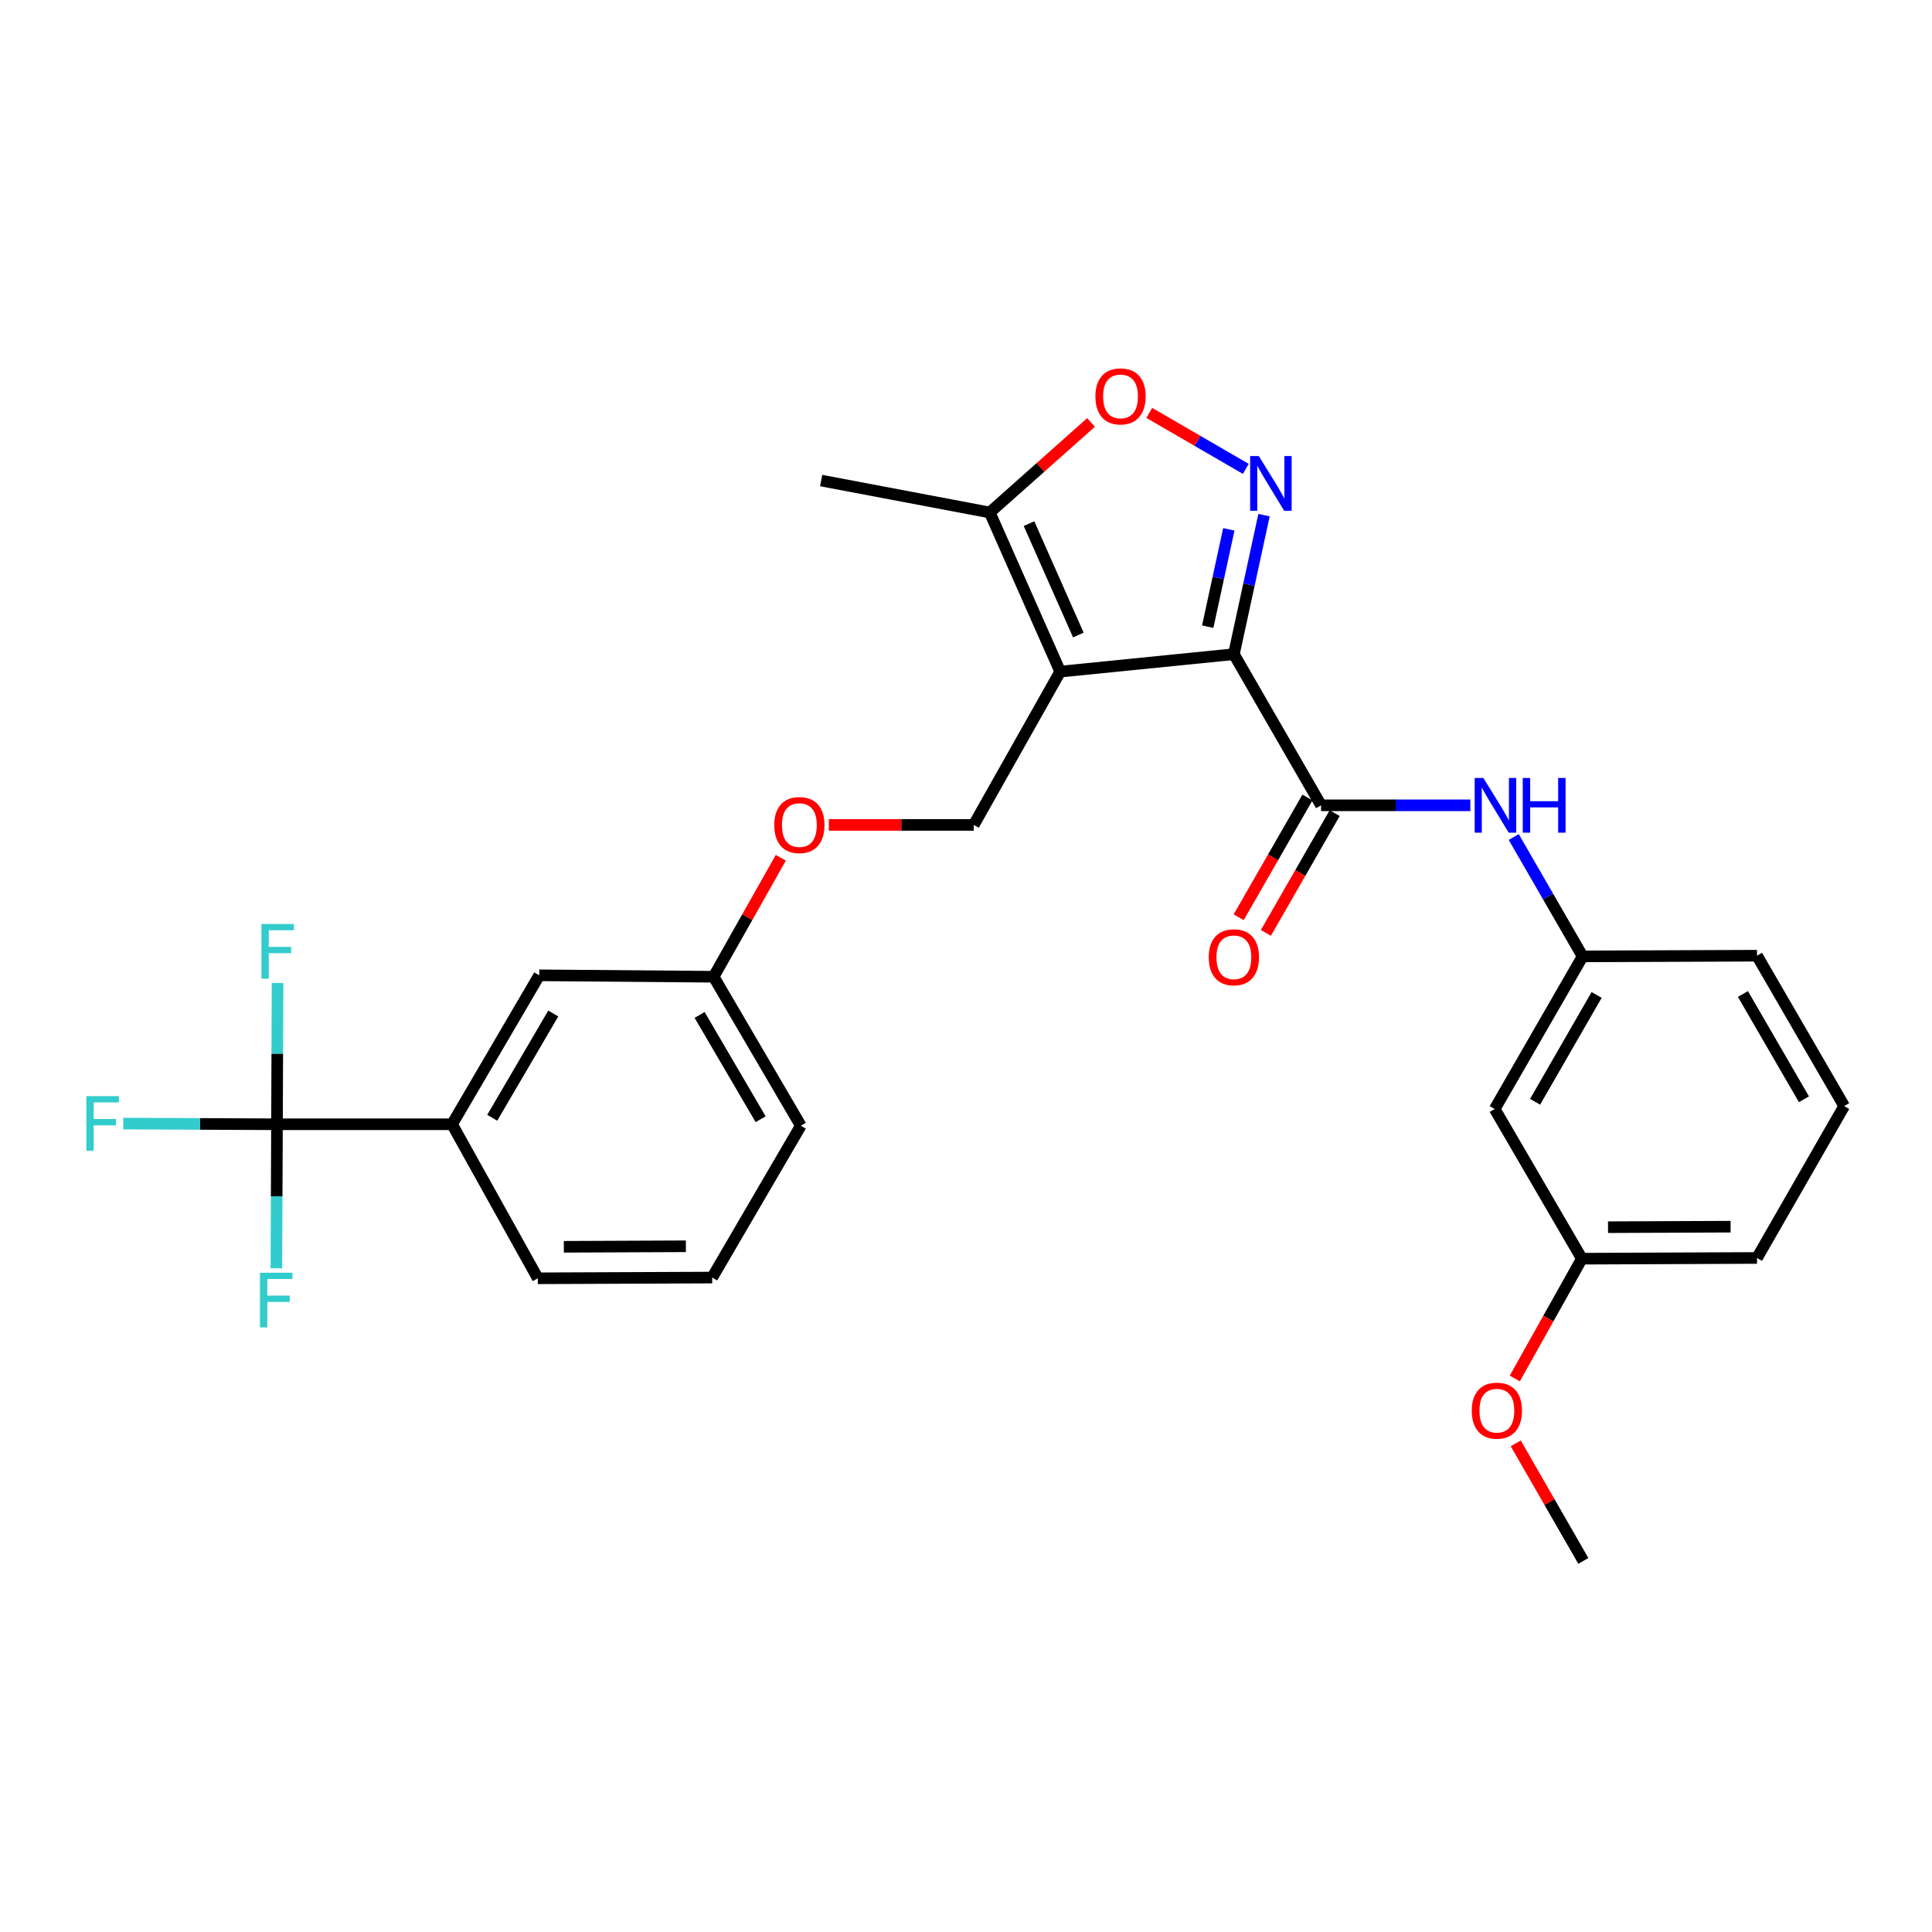 <?xml version='1.0' encoding='iso-8859-1'?>
<svg version='1.1' baseProfile='full'
              xmlns='http://www.w3.org/2000/svg'
                      xmlns:rdkit='http://www.rdkit.org/xml'
                      xmlns:xlink='http://www.w3.org/1999/xlink'
                  xml:space='preserve'
width='1000px' height='1000px' viewBox='0 0 1000 1000'>
<!-- END OF HEADER -->
<rect style='opacity:1.0;fill:#FFFFFF;stroke:none' width='1000' height='1000' x='0' y='0'> </rect>
<path class='bond-0' d='M 638.652,338.601 L 548.763,347.627' style='fill:none;fill-rule:evenodd;stroke:#000000;stroke-width:6px;stroke-linecap:butt;stroke-linejoin:miter;stroke-opacity:1' />
<path class='bond-1' d='M 638.652,338.601 L 646.453,302.62' style='fill:none;fill-rule:evenodd;stroke:#000000;stroke-width:6px;stroke-linecap:butt;stroke-linejoin:miter;stroke-opacity:1' />
<path class='bond-1' d='M 646.453,302.62 L 654.255,266.64' style='fill:none;fill-rule:evenodd;stroke:#0000FF;stroke-width:6px;stroke-linecap:butt;stroke-linejoin:miter;stroke-opacity:1' />
<path class='bond-1' d='M 625.113,324.363 L 630.574,299.177' style='fill:none;fill-rule:evenodd;stroke:#000000;stroke-width:6px;stroke-linecap:butt;stroke-linejoin:miter;stroke-opacity:1' />
<path class='bond-1' d='M 630.574,299.177 L 636.035,273.991' style='fill:none;fill-rule:evenodd;stroke:#0000FF;stroke-width:6px;stroke-linecap:butt;stroke-linejoin:miter;stroke-opacity:1' />
<path class='bond-2' d='M 638.652,338.601 L 683.777,416.827' style='fill:none;fill-rule:evenodd;stroke:#000000;stroke-width:6px;stroke-linecap:butt;stroke-linejoin:miter;stroke-opacity:1' />
<path class='bond-5' d='M 548.763,347.627 L 512.294,265.258' style='fill:none;fill-rule:evenodd;stroke:#000000;stroke-width:6px;stroke-linecap:butt;stroke-linejoin:miter;stroke-opacity:1' />
<path class='bond-5' d='M 558.15,328.694 L 532.622,271.035' style='fill:none;fill-rule:evenodd;stroke:#000000;stroke-width:6px;stroke-linecap:butt;stroke-linejoin:miter;stroke-opacity:1' />
<path class='bond-7' d='M 548.763,347.627 L 504.008,426.973' style='fill:none;fill-rule:evenodd;stroke:#000000;stroke-width:6px;stroke-linecap:butt;stroke-linejoin:miter;stroke-opacity:1' />
<path class='bond-4' d='M 644.827,242.688 L 619.843,228.203' style='fill:none;fill-rule:evenodd;stroke:#0000FF;stroke-width:6px;stroke-linecap:butt;stroke-linejoin:miter;stroke-opacity:1' />
<path class='bond-4' d='M 619.843,228.203 L 594.86,213.718' style='fill:none;fill-rule:evenodd;stroke:#FF0000;stroke-width:6px;stroke-linecap:butt;stroke-linejoin:miter;stroke-opacity:1' />
<path class='bond-6' d='M 683.777,416.827 L 722.408,416.827' style='fill:none;fill-rule:evenodd;stroke:#000000;stroke-width:6px;stroke-linecap:butt;stroke-linejoin:miter;stroke-opacity:1' />
<path class='bond-6' d='M 722.408,416.827 L 761.04,416.827' style='fill:none;fill-rule:evenodd;stroke:#0000FF;stroke-width:6px;stroke-linecap:butt;stroke-linejoin:miter;stroke-opacity:1' />
<path class='bond-9' d='M 676.732,412.781 L 658.931,443.778' style='fill:none;fill-rule:evenodd;stroke:#000000;stroke-width:6px;stroke-linecap:butt;stroke-linejoin:miter;stroke-opacity:1' />
<path class='bond-9' d='M 658.931,443.778 L 641.131,474.775' style='fill:none;fill-rule:evenodd;stroke:#FF0000;stroke-width:6px;stroke-linecap:butt;stroke-linejoin:miter;stroke-opacity:1' />
<path class='bond-9' d='M 690.822,420.873 L 673.022,451.869' style='fill:none;fill-rule:evenodd;stroke:#000000;stroke-width:6px;stroke-linecap:butt;stroke-linejoin:miter;stroke-opacity:1' />
<path class='bond-9' d='M 673.022,451.869 L 655.221,482.866' style='fill:none;fill-rule:evenodd;stroke:#FF0000;stroke-width:6px;stroke-linecap:butt;stroke-linejoin:miter;stroke-opacity:1' />
<path class='bond-3' d='M 143.368,581.919 L 233.988,581.919' style='fill:none;fill-rule:evenodd;stroke:#000000;stroke-width:6px;stroke-linecap:butt;stroke-linejoin:miter;stroke-opacity:1' />
<path class='bond-14' d='M 143.368,581.919 L 143.209,619.201' style='fill:none;fill-rule:evenodd;stroke:#000000;stroke-width:6px;stroke-linecap:butt;stroke-linejoin:miter;stroke-opacity:1' />
<path class='bond-14' d='M 143.209,619.201 L 143.05,656.483' style='fill:none;fill-rule:evenodd;stroke:#33CCCC;stroke-width:6px;stroke-linecap:butt;stroke-linejoin:miter;stroke-opacity:1' />
<path class='bond-15' d='M 143.368,581.919 L 103.576,581.744' style='fill:none;fill-rule:evenodd;stroke:#000000;stroke-width:6px;stroke-linecap:butt;stroke-linejoin:miter;stroke-opacity:1' />
<path class='bond-15' d='M 103.576,581.744 L 63.785,581.569' style='fill:none;fill-rule:evenodd;stroke:#33CCCC;stroke-width:6px;stroke-linecap:butt;stroke-linejoin:miter;stroke-opacity:1' />
<path class='bond-16' d='M 143.368,581.919 L 143.515,545.363' style='fill:none;fill-rule:evenodd;stroke:#000000;stroke-width:6px;stroke-linecap:butt;stroke-linejoin:miter;stroke-opacity:1' />
<path class='bond-16' d='M 143.515,545.363 L 143.663,508.806' style='fill:none;fill-rule:evenodd;stroke:#33CCCC;stroke-width:6px;stroke-linecap:butt;stroke-linejoin:miter;stroke-opacity:1' />
<path class='bond-28' d='M 564.722,218.66 L 538.508,241.959' style='fill:none;fill-rule:evenodd;stroke:#FF0000;stroke-width:6px;stroke-linecap:butt;stroke-linejoin:miter;stroke-opacity:1' />
<path class='bond-28' d='M 538.508,241.959 L 512.294,265.258' style='fill:none;fill-rule:evenodd;stroke:#000000;stroke-width:6px;stroke-linecap:butt;stroke-linejoin:miter;stroke-opacity:1' />
<path class='bond-20' d='M 512.294,265.258 L 425.032,248.73' style='fill:none;fill-rule:evenodd;stroke:#000000;stroke-width:6px;stroke-linecap:butt;stroke-linejoin:miter;stroke-opacity:1' />
<path class='bond-10' d='M 783.51,433.244 L 801.335,464.135' style='fill:none;fill-rule:evenodd;stroke:#0000FF;stroke-width:6px;stroke-linecap:butt;stroke-linejoin:miter;stroke-opacity:1' />
<path class='bond-10' d='M 801.335,464.135 L 819.161,495.027' style='fill:none;fill-rule:evenodd;stroke:#000000;stroke-width:6px;stroke-linecap:butt;stroke-linejoin:miter;stroke-opacity:1' />
<path class='bond-13' d='M 504.008,426.973 L 466.511,426.973' style='fill:none;fill-rule:evenodd;stroke:#000000;stroke-width:6px;stroke-linecap:butt;stroke-linejoin:miter;stroke-opacity:1' />
<path class='bond-13' d='M 466.511,426.973 L 429.014,426.973' style='fill:none;fill-rule:evenodd;stroke:#FF0000;stroke-width:6px;stroke-linecap:butt;stroke-linejoin:miter;stroke-opacity:1' />
<path class='bond-8' d='M 233.988,581.919 L 279.113,504.821' style='fill:none;fill-rule:evenodd;stroke:#000000;stroke-width:6px;stroke-linecap:butt;stroke-linejoin:miter;stroke-opacity:1' />
<path class='bond-8' d='M 254.78,578.562 L 286.367,524.593' style='fill:none;fill-rule:evenodd;stroke:#000000;stroke-width:6px;stroke-linecap:butt;stroke-linejoin:miter;stroke-opacity:1' />
<path class='bond-30' d='M 233.988,581.919 L 278.373,661.644' style='fill:none;fill-rule:evenodd;stroke:#000000;stroke-width:6px;stroke-linecap:butt;stroke-linejoin:miter;stroke-opacity:1' />
<path class='bond-12' d='M 819.161,495.027 L 773.657,574.02' style='fill:none;fill-rule:evenodd;stroke:#000000;stroke-width:6px;stroke-linecap:butt;stroke-linejoin:miter;stroke-opacity:1' />
<path class='bond-12' d='M 826.415,514.986 L 794.562,570.282' style='fill:none;fill-rule:evenodd;stroke:#000000;stroke-width:6px;stroke-linecap:butt;stroke-linejoin:miter;stroke-opacity:1' />
<path class='bond-24' d='M 819.161,495.027 L 909.42,494.665' style='fill:none;fill-rule:evenodd;stroke:#000000;stroke-width:6px;stroke-linecap:butt;stroke-linejoin:miter;stroke-opacity:1' />
<path class='bond-11' d='M 279.113,504.821 L 369.372,505.561' style='fill:none;fill-rule:evenodd;stroke:#000000;stroke-width:6px;stroke-linecap:butt;stroke-linejoin:miter;stroke-opacity:1' />
<path class='bond-18' d='M 773.657,574.02 L 818.782,651.498' style='fill:none;fill-rule:evenodd;stroke:#000000;stroke-width:6px;stroke-linecap:butt;stroke-linejoin:miter;stroke-opacity:1' />
<path class='bond-17' d='M 404.147,443.99 L 386.76,474.775' style='fill:none;fill-rule:evenodd;stroke:#FF0000;stroke-width:6px;stroke-linecap:butt;stroke-linejoin:miter;stroke-opacity:1' />
<path class='bond-17' d='M 386.76,474.775 L 369.372,505.561' style='fill:none;fill-rule:evenodd;stroke:#000000;stroke-width:6px;stroke-linecap:butt;stroke-linejoin:miter;stroke-opacity:1' />
<path class='bond-25' d='M 369.372,505.561 L 414.498,582.668' style='fill:none;fill-rule:evenodd;stroke:#000000;stroke-width:6px;stroke-linecap:butt;stroke-linejoin:miter;stroke-opacity:1' />
<path class='bond-25' d='M 362.118,525.334 L 393.705,579.309' style='fill:none;fill-rule:evenodd;stroke:#000000;stroke-width:6px;stroke-linecap:butt;stroke-linejoin:miter;stroke-opacity:1' />
<path class='bond-19' d='M 818.782,651.498 L 801.419,682.501' style='fill:none;fill-rule:evenodd;stroke:#000000;stroke-width:6px;stroke-linecap:butt;stroke-linejoin:miter;stroke-opacity:1' />
<path class='bond-19' d='M 801.419,682.501 L 784.057,713.504' style='fill:none;fill-rule:evenodd;stroke:#FF0000;stroke-width:6px;stroke-linecap:butt;stroke-linejoin:miter;stroke-opacity:1' />
<path class='bond-29' d='M 818.782,651.498 L 909.42,651.118' style='fill:none;fill-rule:evenodd;stroke:#000000;stroke-width:6px;stroke-linecap:butt;stroke-linejoin:miter;stroke-opacity:1' />
<path class='bond-29' d='M 832.31,635.192 L 895.757,634.927' style='fill:none;fill-rule:evenodd;stroke:#000000;stroke-width:6px;stroke-linecap:butt;stroke-linejoin:miter;stroke-opacity:1' />
<path class='bond-27' d='M 784.552,747.081 L 802.042,777.502' style='fill:none;fill-rule:evenodd;stroke:#FF0000;stroke-width:6px;stroke-linecap:butt;stroke-linejoin:miter;stroke-opacity:1' />
<path class='bond-27' d='M 802.042,777.502 L 819.531,807.923' style='fill:none;fill-rule:evenodd;stroke:#000000;stroke-width:6px;stroke-linecap:butt;stroke-linejoin:miter;stroke-opacity:1' />
<path class='bond-21' d='M 278.373,661.644 L 368.623,661.265' style='fill:none;fill-rule:evenodd;stroke:#000000;stroke-width:6px;stroke-linecap:butt;stroke-linejoin:miter;stroke-opacity:1' />
<path class='bond-21' d='M 291.842,645.339 L 355.017,645.073' style='fill:none;fill-rule:evenodd;stroke:#000000;stroke-width:6px;stroke-linecap:butt;stroke-linejoin:miter;stroke-opacity:1' />
<path class='bond-22' d='M 368.623,661.265 L 414.498,582.668' style='fill:none;fill-rule:evenodd;stroke:#000000;stroke-width:6px;stroke-linecap:butt;stroke-linejoin:miter;stroke-opacity:1' />
<path class='bond-23' d='M 954.545,572.513 L 909.42,494.665' style='fill:none;fill-rule:evenodd;stroke:#000000;stroke-width:6px;stroke-linecap:butt;stroke-linejoin:miter;stroke-opacity:1' />
<path class='bond-23' d='M 933.719,568.984 L 902.132,514.491' style='fill:none;fill-rule:evenodd;stroke:#000000;stroke-width:6px;stroke-linecap:butt;stroke-linejoin:miter;stroke-opacity:1' />
<path class='bond-26' d='M 954.545,572.513 L 909.42,651.118' style='fill:none;fill-rule:evenodd;stroke:#000000;stroke-width:6px;stroke-linecap:butt;stroke-linejoin:miter;stroke-opacity:1' />
<path  class='atom-2' d='M 651.556 236.059
L 660.836 251.059
Q 661.756 252.539, 663.236 255.219
Q 664.716 257.899, 664.796 258.059
L 664.796 236.059
L 668.556 236.059
L 668.556 264.379
L 664.676 264.379
L 654.716 247.979
Q 653.556 246.059, 652.316 243.859
Q 651.116 241.659, 650.756 240.979
L 650.756 264.379
L 647.076 264.379
L 647.076 236.059
L 651.556 236.059
' fill='#0000FF'/>
<path  class='atom-5' d='M 566.986 205.174
Q 566.986 198.374, 570.346 194.574
Q 573.706 190.774, 579.986 190.774
Q 586.266 190.774, 589.626 194.574
Q 592.986 198.374, 592.986 205.174
Q 592.986 212.054, 589.586 215.974
Q 586.186 219.854, 579.986 219.854
Q 573.746 219.854, 570.346 215.974
Q 566.986 212.094, 566.986 205.174
M 579.986 216.654
Q 584.306 216.654, 586.626 213.774
Q 588.986 210.854, 588.986 205.174
Q 588.986 199.614, 586.626 196.814
Q 584.306 193.974, 579.986 193.974
Q 575.666 193.974, 573.306 196.774
Q 570.986 199.574, 570.986 205.174
Q 570.986 210.894, 573.306 213.774
Q 575.666 216.654, 579.986 216.654
' fill='#FF0000'/>
<path  class='atom-7' d='M 767.776 402.667
L 777.056 417.667
Q 777.976 419.147, 779.456 421.827
Q 780.936 424.507, 781.016 424.667
L 781.016 402.667
L 784.776 402.667
L 784.776 430.987
L 780.896 430.987
L 770.936 414.587
Q 769.776 412.667, 768.536 410.467
Q 767.336 408.267, 766.976 407.587
L 766.976 430.987
L 763.296 430.987
L 763.296 402.667
L 767.776 402.667
' fill='#0000FF'/>
<path  class='atom-7' d='M 788.176 402.667
L 792.016 402.667
L 792.016 414.707
L 806.496 414.707
L 806.496 402.667
L 810.336 402.667
L 810.336 430.987
L 806.496 430.987
L 806.496 417.907
L 792.016 417.907
L 792.016 430.987
L 788.176 430.987
L 788.176 402.667
' fill='#0000FF'/>
<path  class='atom-10' d='M 625.652 495.486
Q 625.652 488.686, 629.012 484.886
Q 632.372 481.086, 638.652 481.086
Q 644.932 481.086, 648.292 484.886
Q 651.652 488.686, 651.652 495.486
Q 651.652 502.366, 648.252 506.286
Q 644.852 510.166, 638.652 510.166
Q 632.412 510.166, 629.012 506.286
Q 625.652 502.406, 625.652 495.486
M 638.652 506.966
Q 642.972 506.966, 645.292 504.086
Q 647.652 501.166, 647.652 495.486
Q 647.652 489.926, 645.292 487.126
Q 642.972 484.286, 638.652 484.286
Q 634.332 484.286, 631.972 487.086
Q 629.652 489.886, 629.652 495.486
Q 629.652 501.206, 631.972 504.086
Q 634.332 506.966, 638.652 506.966
' fill='#FF0000'/>
<path  class='atom-14' d='M 400.757 427.053
Q 400.757 420.253, 404.117 416.453
Q 407.477 412.653, 413.757 412.653
Q 420.037 412.653, 423.397 416.453
Q 426.757 420.253, 426.757 427.053
Q 426.757 433.933, 423.357 437.853
Q 419.957 441.733, 413.757 441.733
Q 407.517 441.733, 404.117 437.853
Q 400.757 433.973, 400.757 427.053
M 413.757 438.533
Q 418.077 438.533, 420.397 435.653
Q 422.757 432.733, 422.757 427.053
Q 422.757 421.493, 420.397 418.693
Q 418.077 415.853, 413.757 415.853
Q 409.437 415.853, 407.077 418.653
Q 404.757 421.453, 404.757 427.053
Q 404.757 432.773, 407.077 435.653
Q 409.437 438.533, 413.757 438.533
' fill='#FF0000'/>
<path  class='atom-15' d='M 134.56 658.758
L 151.4 658.758
L 151.4 661.998
L 138.36 661.998
L 138.36 670.598
L 149.96 670.598
L 149.96 673.878
L 138.36 673.878
L 138.36 687.078
L 134.56 687.078
L 134.56 658.758
' fill='#33CCCC'/>
<path  class='atom-16' d='M 44.689 567.362
L 61.529 567.362
L 61.529 570.602
L 48.489 570.602
L 48.489 579.202
L 60.089 579.202
L 60.089 582.482
L 48.489 582.482
L 48.489 595.682
L 44.689 595.682
L 44.689 567.362
' fill='#33CCCC'/>
<path  class='atom-17' d='M 135.309 478.249
L 152.149 478.249
L 152.149 481.489
L 139.109 481.489
L 139.109 490.089
L 150.709 490.089
L 150.709 493.369
L 139.109 493.369
L 139.109 506.569
L 135.309 506.569
L 135.309 478.249
' fill='#33CCCC'/>
<path  class='atom-20' d='M 761.776 730.156
Q 761.776 723.356, 765.136 719.556
Q 768.496 715.756, 774.776 715.756
Q 781.056 715.756, 784.416 719.556
Q 787.776 723.356, 787.776 730.156
Q 787.776 737.036, 784.376 740.956
Q 780.976 744.836, 774.776 744.836
Q 768.536 744.836, 765.136 740.956
Q 761.776 737.076, 761.776 730.156
M 774.776 741.636
Q 779.096 741.636, 781.416 738.756
Q 783.776 735.836, 783.776 730.156
Q 783.776 724.596, 781.416 721.796
Q 779.096 718.956, 774.776 718.956
Q 770.456 718.956, 768.096 721.756
Q 765.776 724.556, 765.776 730.156
Q 765.776 735.876, 768.096 738.756
Q 770.456 741.636, 774.776 741.636
' fill='#FF0000'/>
</svg>
